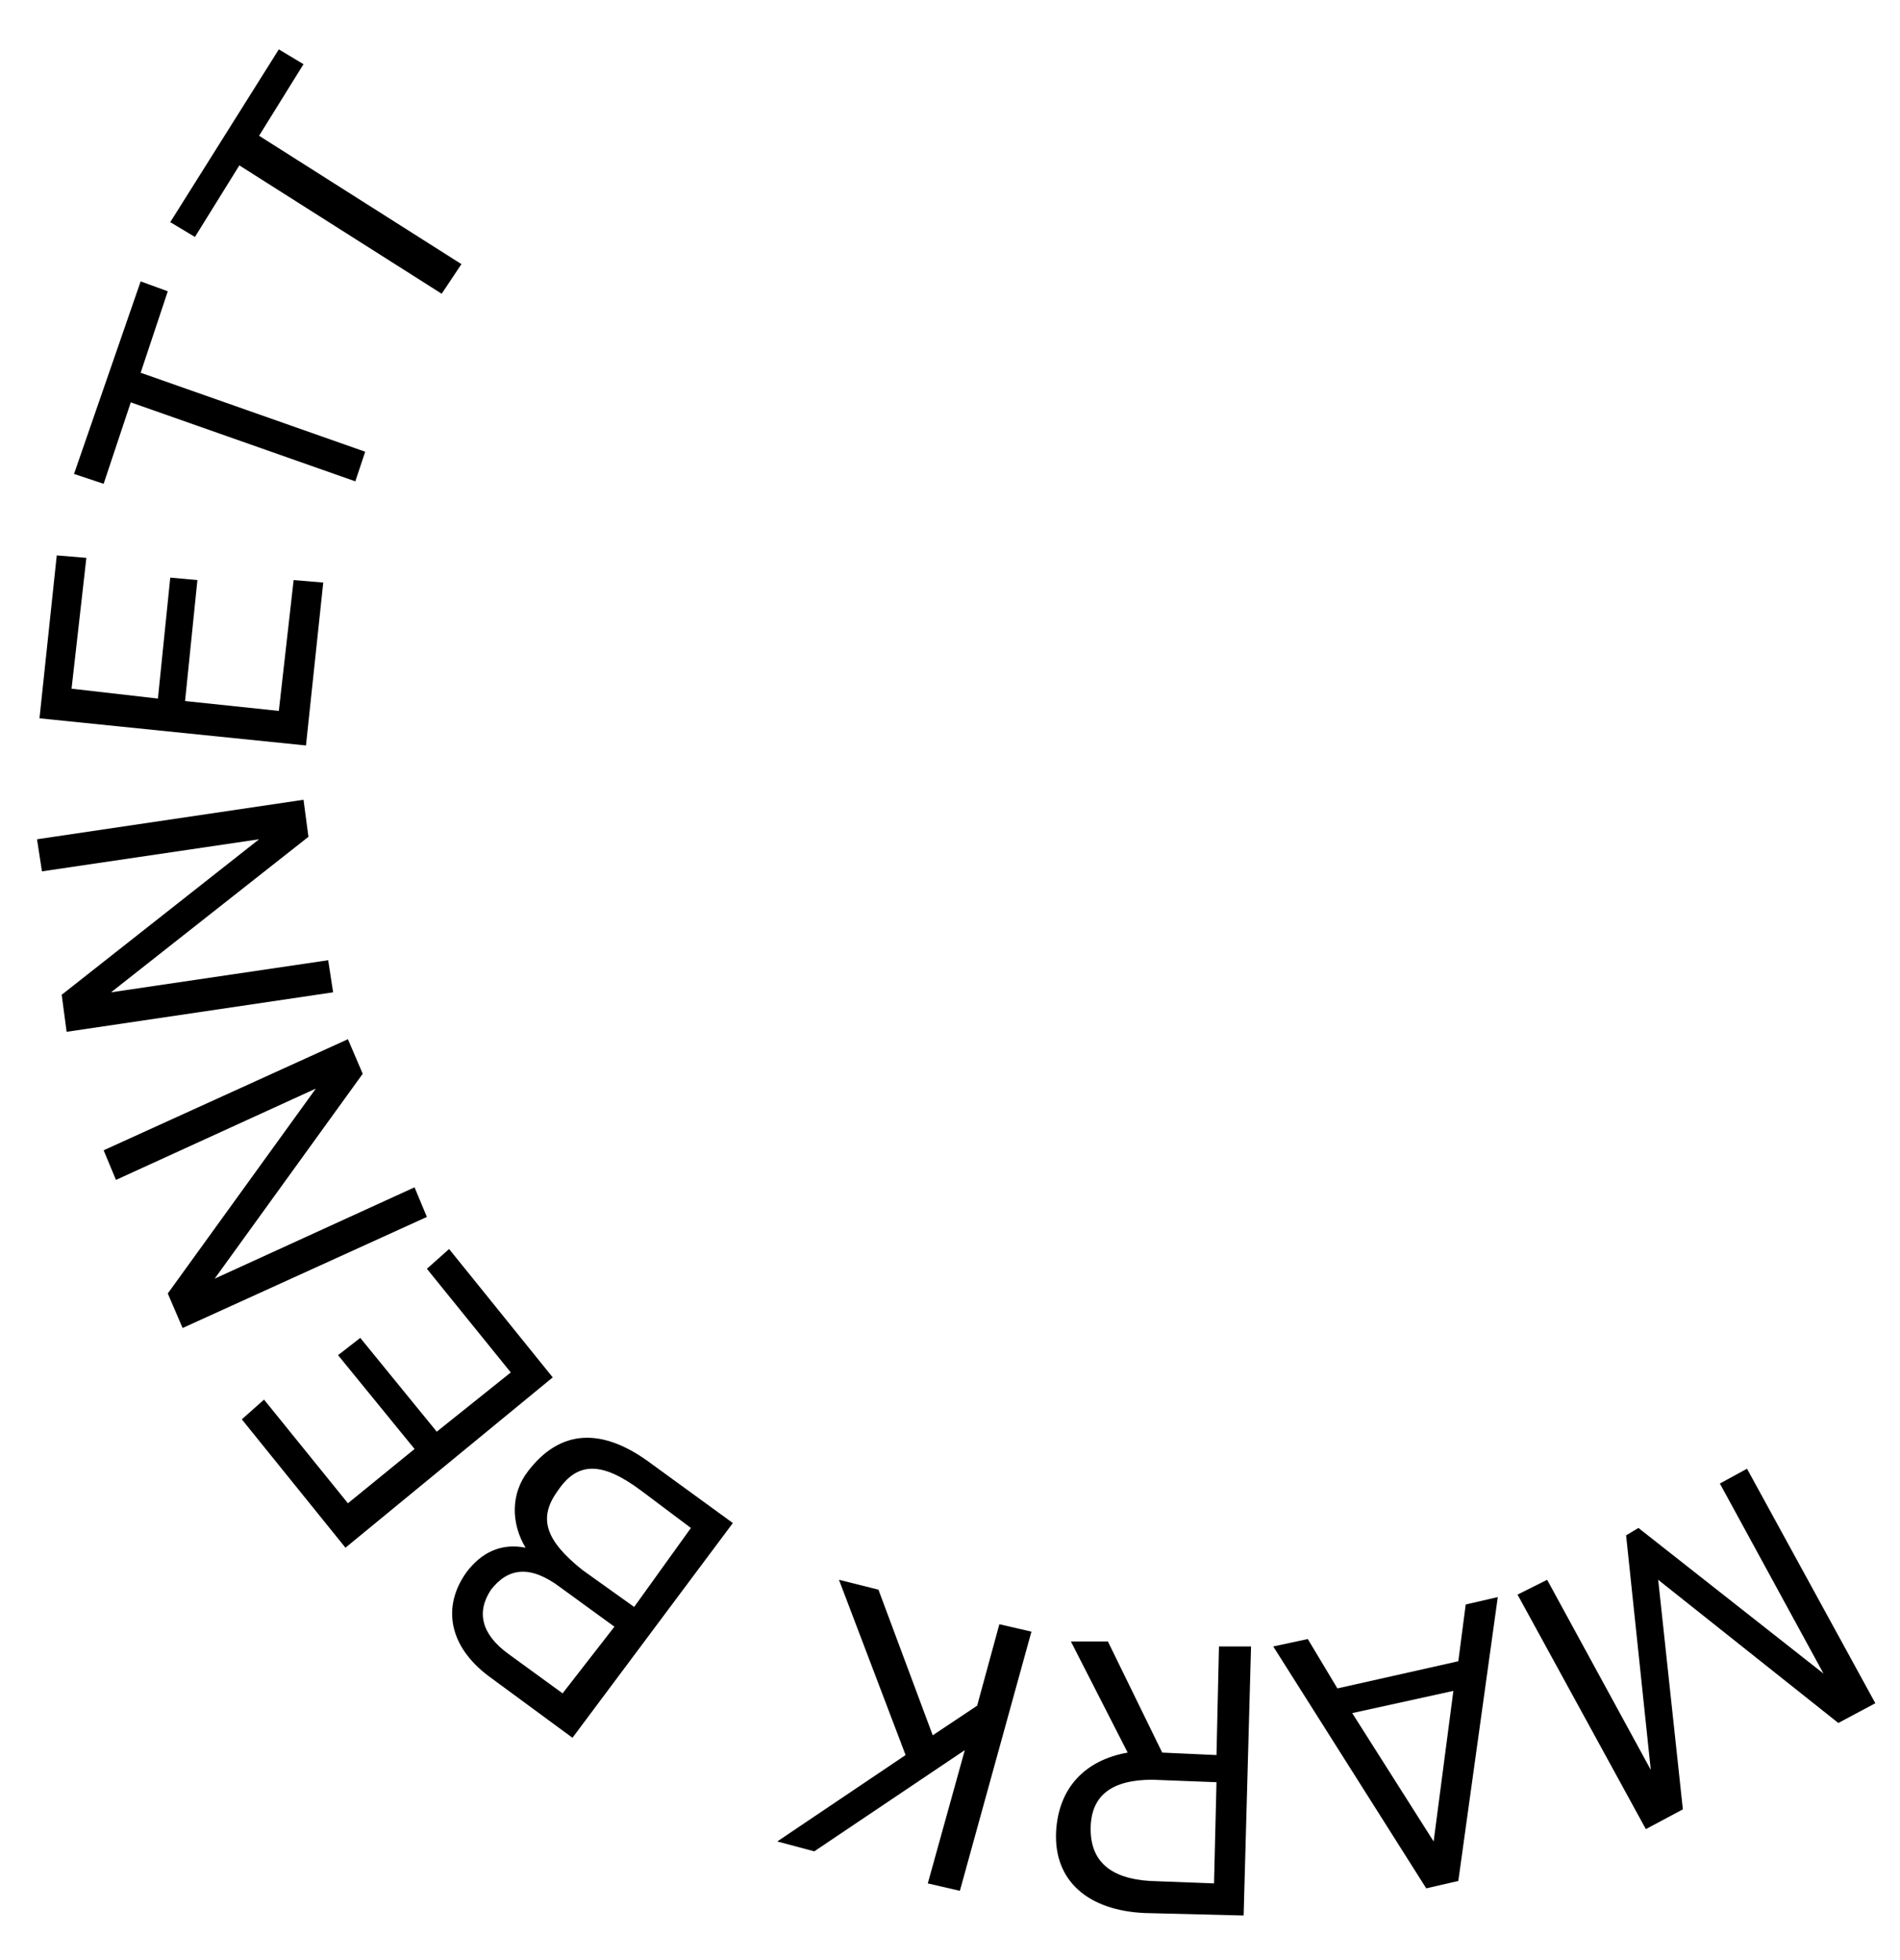 <?xml version="1.0" encoding="UTF-8"?>
<svg id="Layer_1" xmlns="http://www.w3.org/2000/svg" version="1.1" viewBox="0 0 77 79.4">
  <!-- Generator: Adobe Illustrator 29.5.1, SVG Export Plug-In . SVG Version: 2.1.0 Build 141)  -->
  <path d="M70.8,59.5l5.2,9.5-1.5.8-7.3-5.8h0l1,9.3-1.5.8-5.2-9.5,1.2-.6,4.2,7.7h0l-1-9.5.5-.3,7.5,5.9h0l-4.2-7.7,1.1-.6Z"/>
  <path d="M53,66.4l1.2,2,4.9-1.1.3-2.3,1.3-.3-1.6,11.5-1.3.3-6.2-9.8,1.4-.3ZM58.9,68.5l-4.1.9,3.3,5.2h0l.8-6.1Z"/>
  <path d="M45.7,71l-2.3-4.5h1.5l2.2,4.5,2.2.1.1-4.4h1.3l-.3,10.9-4-.1c-2.3-.1-3.7-1.3-3.6-3.3.1-1.8,1.2-2.9,2.9-3.2h0ZM49.3,72.2l-2.6-.1c-1.6,0-2.5.6-2.5,2,0,1.3.8,2,2.4,2.1l2.6.1.1-4.1Z"/>
  <path d="M41.8,66.1l-2.9,10.5-1.3-.3,1.5-5.4h0l-6.1,4.1-1.5-.4,5.2-3.5-2.7-7.1,1.6.4,2.2,5.9h0l1.8-1.2.9-3.3,1.3.3Z"/>
  <path d="M29.7,61.7l-6.5,8.7-3.4-2.5c-1.6-1.2-1.9-2.8-.9-4.2.6-.8,1.4-1.2,2.4-1h0c-.6-1-.6-2.2.1-3.1,1.3-1.7,3-1.8,5-.3l3.3,2.4ZM24.9,65.9l-2.2-1.6c-1.2-.9-2.1-.8-2.8.1-.6.9-.4,1.8.7,2.6l2.2,1.6,2.1-2.7ZM28,61.9l-2-1.5c-1.6-1.2-2.6-1.2-3.4,0-.8,1.1-.5,2,1,3.2l2.1,1.5,2.3-3.2Z"/>
  <path d="M22.4,55.8l-8.4,6.9-4.2-5.2.9-.8,3.4,4.2,2.7-2.2-3.1-3.8.9-.7,3.1,3.8,3-2.4-3.4-4.2.9-.8,4.2,5.2Z"/>
  <path d="M17.3,49.3l-9.9,4.5-.6-1.4,6-8.3h0l-8.1,3.7-.5-1.2,9.9-4.5.6,1.4-6,8.3h0l8.1-3.7.5,1.2Z"/>
  <path d="M13.5,40.2l-10.8,1.6-.2-1.5,8-6.3h0l-8.8,1.3-.2-1.3,10.8-1.6.2,1.5-8,6.3h0l8.8-1.3.2,1.3Z"/>
  <path d="M12.4,30.2l-10.8-1.1.7-6.6,1.2.1-.6,5.3,3.5.4.5-4.9,1.1.1-.5,4.9,3.8.4.6-5.3,1.2.1-.7,6.6Z"/>
  <path d="M14.4,19.5l-9.1-3.2-1.1,3.3-1.2-.4,2.7-7.8,1.1.4-1.1,3.3,9.1,3.2-.4,1.2Z"/>
  <path d="M17.9,11.9l-8.2-5.2-1.8,2.9-1-.6,4.4-7,1,.6-1.8,2.9,8.2,5.2-.8,1.2Z"/>
</svg>